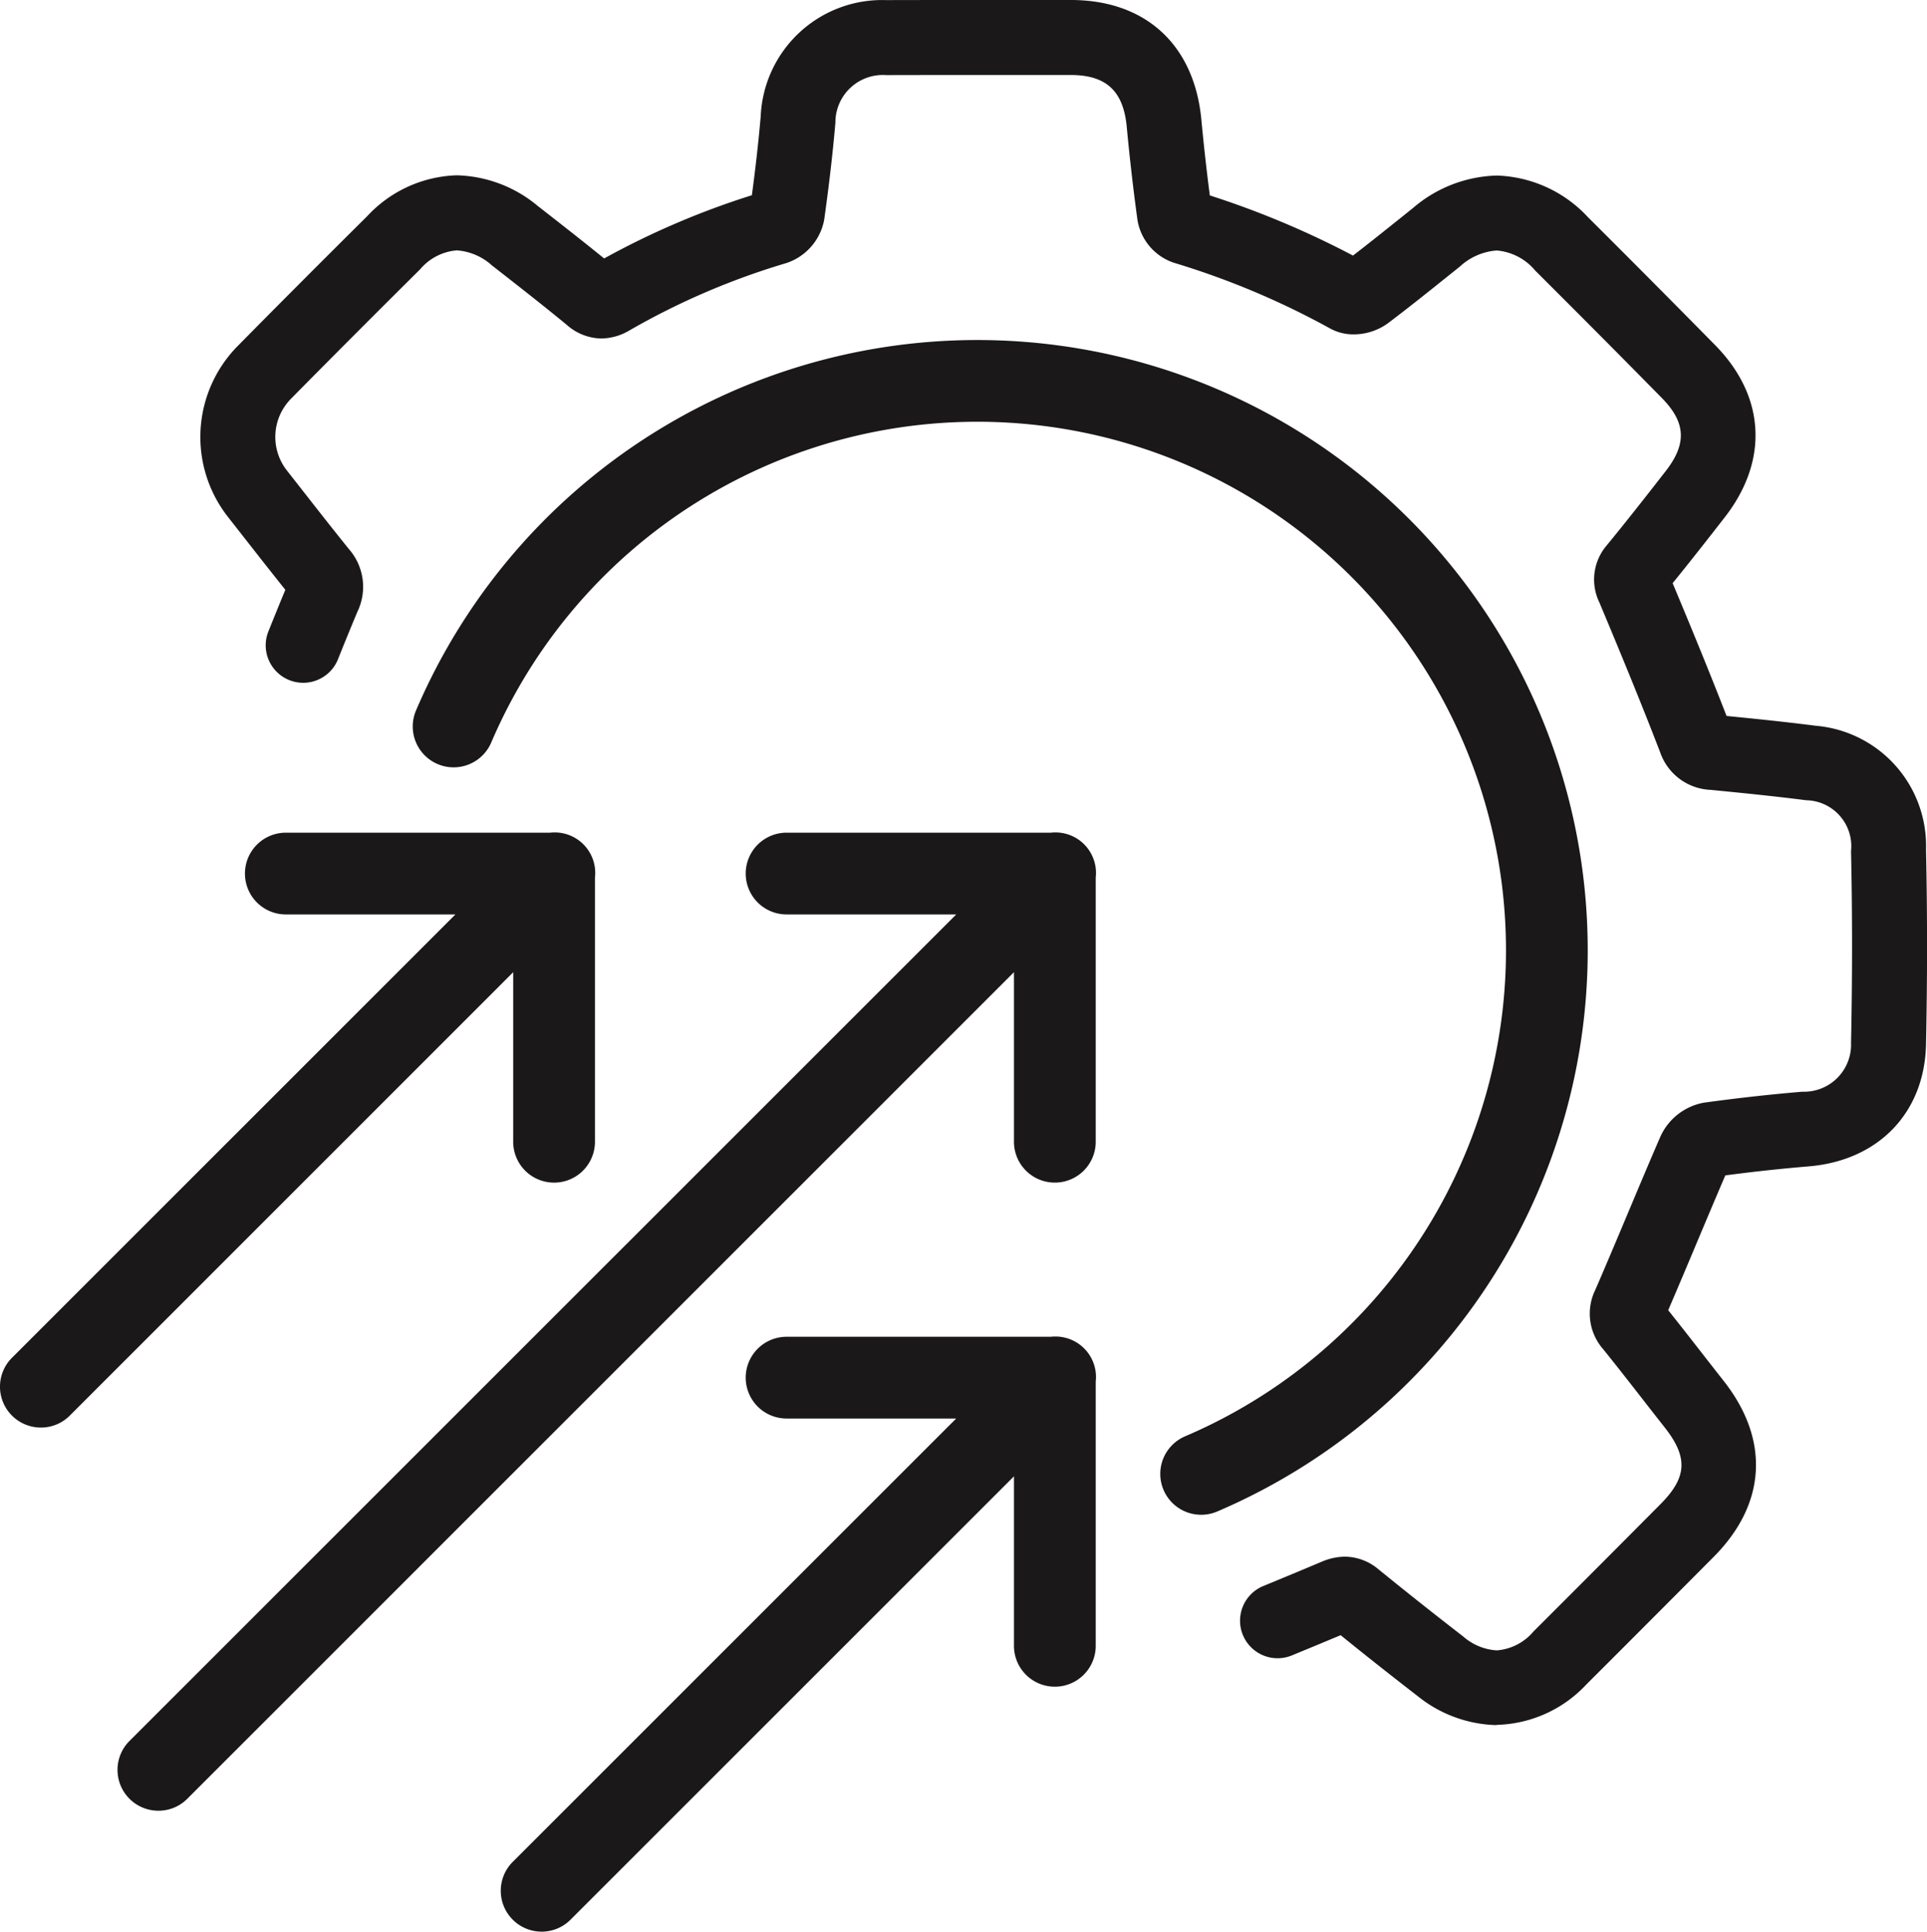 <svg id="Group_4229" data-name="Group 4229" xmlns="http://www.w3.org/2000/svg" xmlns:xlink="http://www.w3.org/1999/xlink" width="125.448" height="125.776" viewBox="0 0 125.448 125.776">
  <defs>
    <clipPath id="clip-path">
      <rect id="Rectangle_15916" data-name="Rectangle 15916" width="125.448" height="125.776" fill="none"/>
    </clipPath>
  </defs>
  <g id="Group_4228" data-name="Group 4228" clip-path="url(#clip-path)">
    <path id="Path_5649" data-name="Path 5649" d="M123.6,112.328a8.487,8.487,0,0,1-5.156-1.9c-1.615-1.246-3.3-2.575-5-3.956q-1.6.67-3.179,1.319a2.443,2.443,0,0,1-1.854-4.521q1.887-.774,3.8-1.581a3.9,3.9,0,0,1,1.512-.328,3.424,3.424,0,0,1,2.191.83c1.888,1.535,3.74,3,5.507,4.366a3.641,3.641,0,0,0,2.183.905A3.47,3.47,0,0,0,126,106.229q4.142-4.137,8.269-8.292c1.732-1.742,1.8-3.047.274-4.987q-.716-.909-1.424-1.821c-.847-1.087-1.723-2.211-2.609-3.307a3.51,3.51,0,0,1-.482-3.848c.715-1.649,1.426-3.341,2.113-4.977l.019-.045c.679-1.616,1.381-3.286,2.092-4.927a3.866,3.866,0,0,1,2.833-2.225c2.186-.3,4.345-.542,6.418-.714A3.065,3.065,0,0,0,146.67,67.9c.088-4.221.087-8.422,0-12.484a2.992,2.992,0,0,0-2.92-3.309c-2.093-.269-4.19-.476-6.218-.676a3.631,3.631,0,0,1-3.288-2.447c-1.3-3.374-2.669-6.682-3.956-9.754a3.415,3.415,0,0,1,.481-3.723c1.223-1.49,2.418-3.009,3.835-4.831,1.391-1.789,1.316-3.171-.259-4.771-2.768-2.813-5.541-5.6-8.243-8.295a3.649,3.649,0,0,0-2.5-1.3,3.962,3.962,0,0,0-2.4,1.049l-.936.749c-1.218.976-2.478,1.986-3.76,2.951a3.8,3.8,0,0,1-2.212.713,3.151,3.151,0,0,1-1.532-.381,52.31,52.31,0,0,0-10.175-4.282,3.541,3.541,0,0,1-2.369-2.774c-.272-1.987-.508-4.033-.7-6.08-.218-2.33-1.34-3.37-3.636-3.371l-7.049,0q-2.487,0-4.975.006a3.089,3.089,0,0,0-3.306,3.092c-.171,1.981-.41,4.048-.729,6.319a3.68,3.68,0,0,1-2.466,2.829A47.576,47.576,0,0,0,67.169,21.5a3.69,3.69,0,0,1-1.854.54,3.459,3.459,0,0,1-2.224-.864c-1.592-1.313-3.26-2.614-4.872-3.873l-.034-.027a3.81,3.81,0,0,0-2.28-.974,3.494,3.494,0,0,0-2.39,1.235c-2.839,2.817-5.669,5.654-8.41,8.433a3.541,3.541,0,0,0-.26,4.667c.361.46,1.129,1.441,1.129,1.441.962,1.229,1.937,2.475,2.909,3.677a3.727,3.727,0,0,1,.55,4.081c-.415.989-.835,2.018-1.285,3.144a2.44,2.44,0,0,1-4.534-1.8c.4-1,.771-1.914,1.129-2.777-.923-1.15-1.852-2.338-2.611-3.308l-1.125-1.436a8.437,8.437,0,0,1,.625-11.12c2.7-2.738,5.544-5.588,8.447-8.47A8.283,8.283,0,0,1,55.9,11.415a8.538,8.538,0,0,1,5.28,2c1.416,1.105,2.878,2.245,4.316,3.414a52.527,52.527,0,0,1,9.619-4.117c.245-1.83.434-3.519.575-5.148A7.915,7.915,0,0,1,83.846.006Q86.355,0,88.864,0l7.02,0c4.861,0,8.035,2.918,8.493,7.8.155,1.652.339,3.307.549,4.925a58.026,58.026,0,0,1,9.32,3.916c1.017-.781,2.022-1.587,3-2.369l.913-.732a8.7,8.7,0,0,1,5.452-2.109,8.433,8.433,0,0,1,5.933,2.712c2.724,2.713,5.51,5.515,8.279,8.33,3.268,3.321,3.5,7.509.633,11.2-1.244,1.6-2.311,2.959-3.4,4.3,1.132,2.706,2.331,5.61,3.51,8.646,1.73.171,3.805.38,5.807.638a7.846,7.846,0,0,1,7.178,8.049c.089,4.135.09,8.405,0,12.692-.092,4.451-3.091,7.571-7.64,7.949-1.758.146-3.581.343-5.425.586-.633,1.472-1.27,2.988-1.837,4.338-.609,1.45-1.238,2.946-1.882,4.441.758.95,1.492,1.89,2.2,2.8q.7.9,1.408,1.8c3.019,3.832,2.784,8.009-.647,11.461q-4.133,4.159-8.281,8.3a8.259,8.259,0,0,1-5.845,2.639Z" transform="translate(-26.167)" fill="#1a1818"/>
    <path id="Path_5650" data-name="Path 5650" d="M25.661,226.64a2.661,2.661,0,0,1-1.882-4.543L77.6,168.279H66.557a2.661,2.661,0,0,1,0-5.323h17.2a2.717,2.717,0,0,1,.294-.016,2.637,2.637,0,0,1,2.63,2.939v17.2a2.661,2.661,0,0,1-5.323,0v-11.04L27.543,225.86a2.643,2.643,0,0,1-1.882.78" transform="translate(-15.349 -108.737)" fill="#1a1818"/>
    <path id="Path_5651" data-name="Path 5651" d="M2.661,201.69a2.661,2.661,0,0,1-1.882-4.543l28.868-28.868H18.608a2.661,2.661,0,0,1,0-5.323h17.2a2.711,2.711,0,0,1,.294-.016,2.637,2.637,0,0,1,2.63,2.94v17.2a2.661,2.661,0,0,1-5.323,0v-11.04L4.543,200.911a2.643,2.643,0,0,1-1.882.78" transform="translate(0 -108.737)" fill="#1a1818"/>
    <path id="Path_5652" data-name="Path 5652" d="M100.661,300.357a2.661,2.661,0,0,1-1.882-4.543l28.868-28.868h-11.04a2.661,2.661,0,0,1,0-5.323h17.2a2.724,2.724,0,0,1,.294-.016,2.637,2.637,0,0,1,2.63,2.939v17.2a2.661,2.661,0,0,1-5.323,0V270.71l-28.868,28.868a2.644,2.644,0,0,1-1.882.779" transform="translate(-65.399 -174.581)" fill="#1a1818"/>
    <path id="Path_5653" data-name="Path 5653" d="M132.1,143.047a2.661,2.661,0,0,1-1.048-5.108A34.416,34.416,0,1,0,85.88,92.765a2.661,2.661,0,1,1-4.893-2.094,39.738,39.738,0,1,1,52.161,52.161,2.651,2.651,0,0,1-1.046.215" transform="translate(-53.902 -44.415)" fill="#1a1818"/>
  </g>
</svg>
